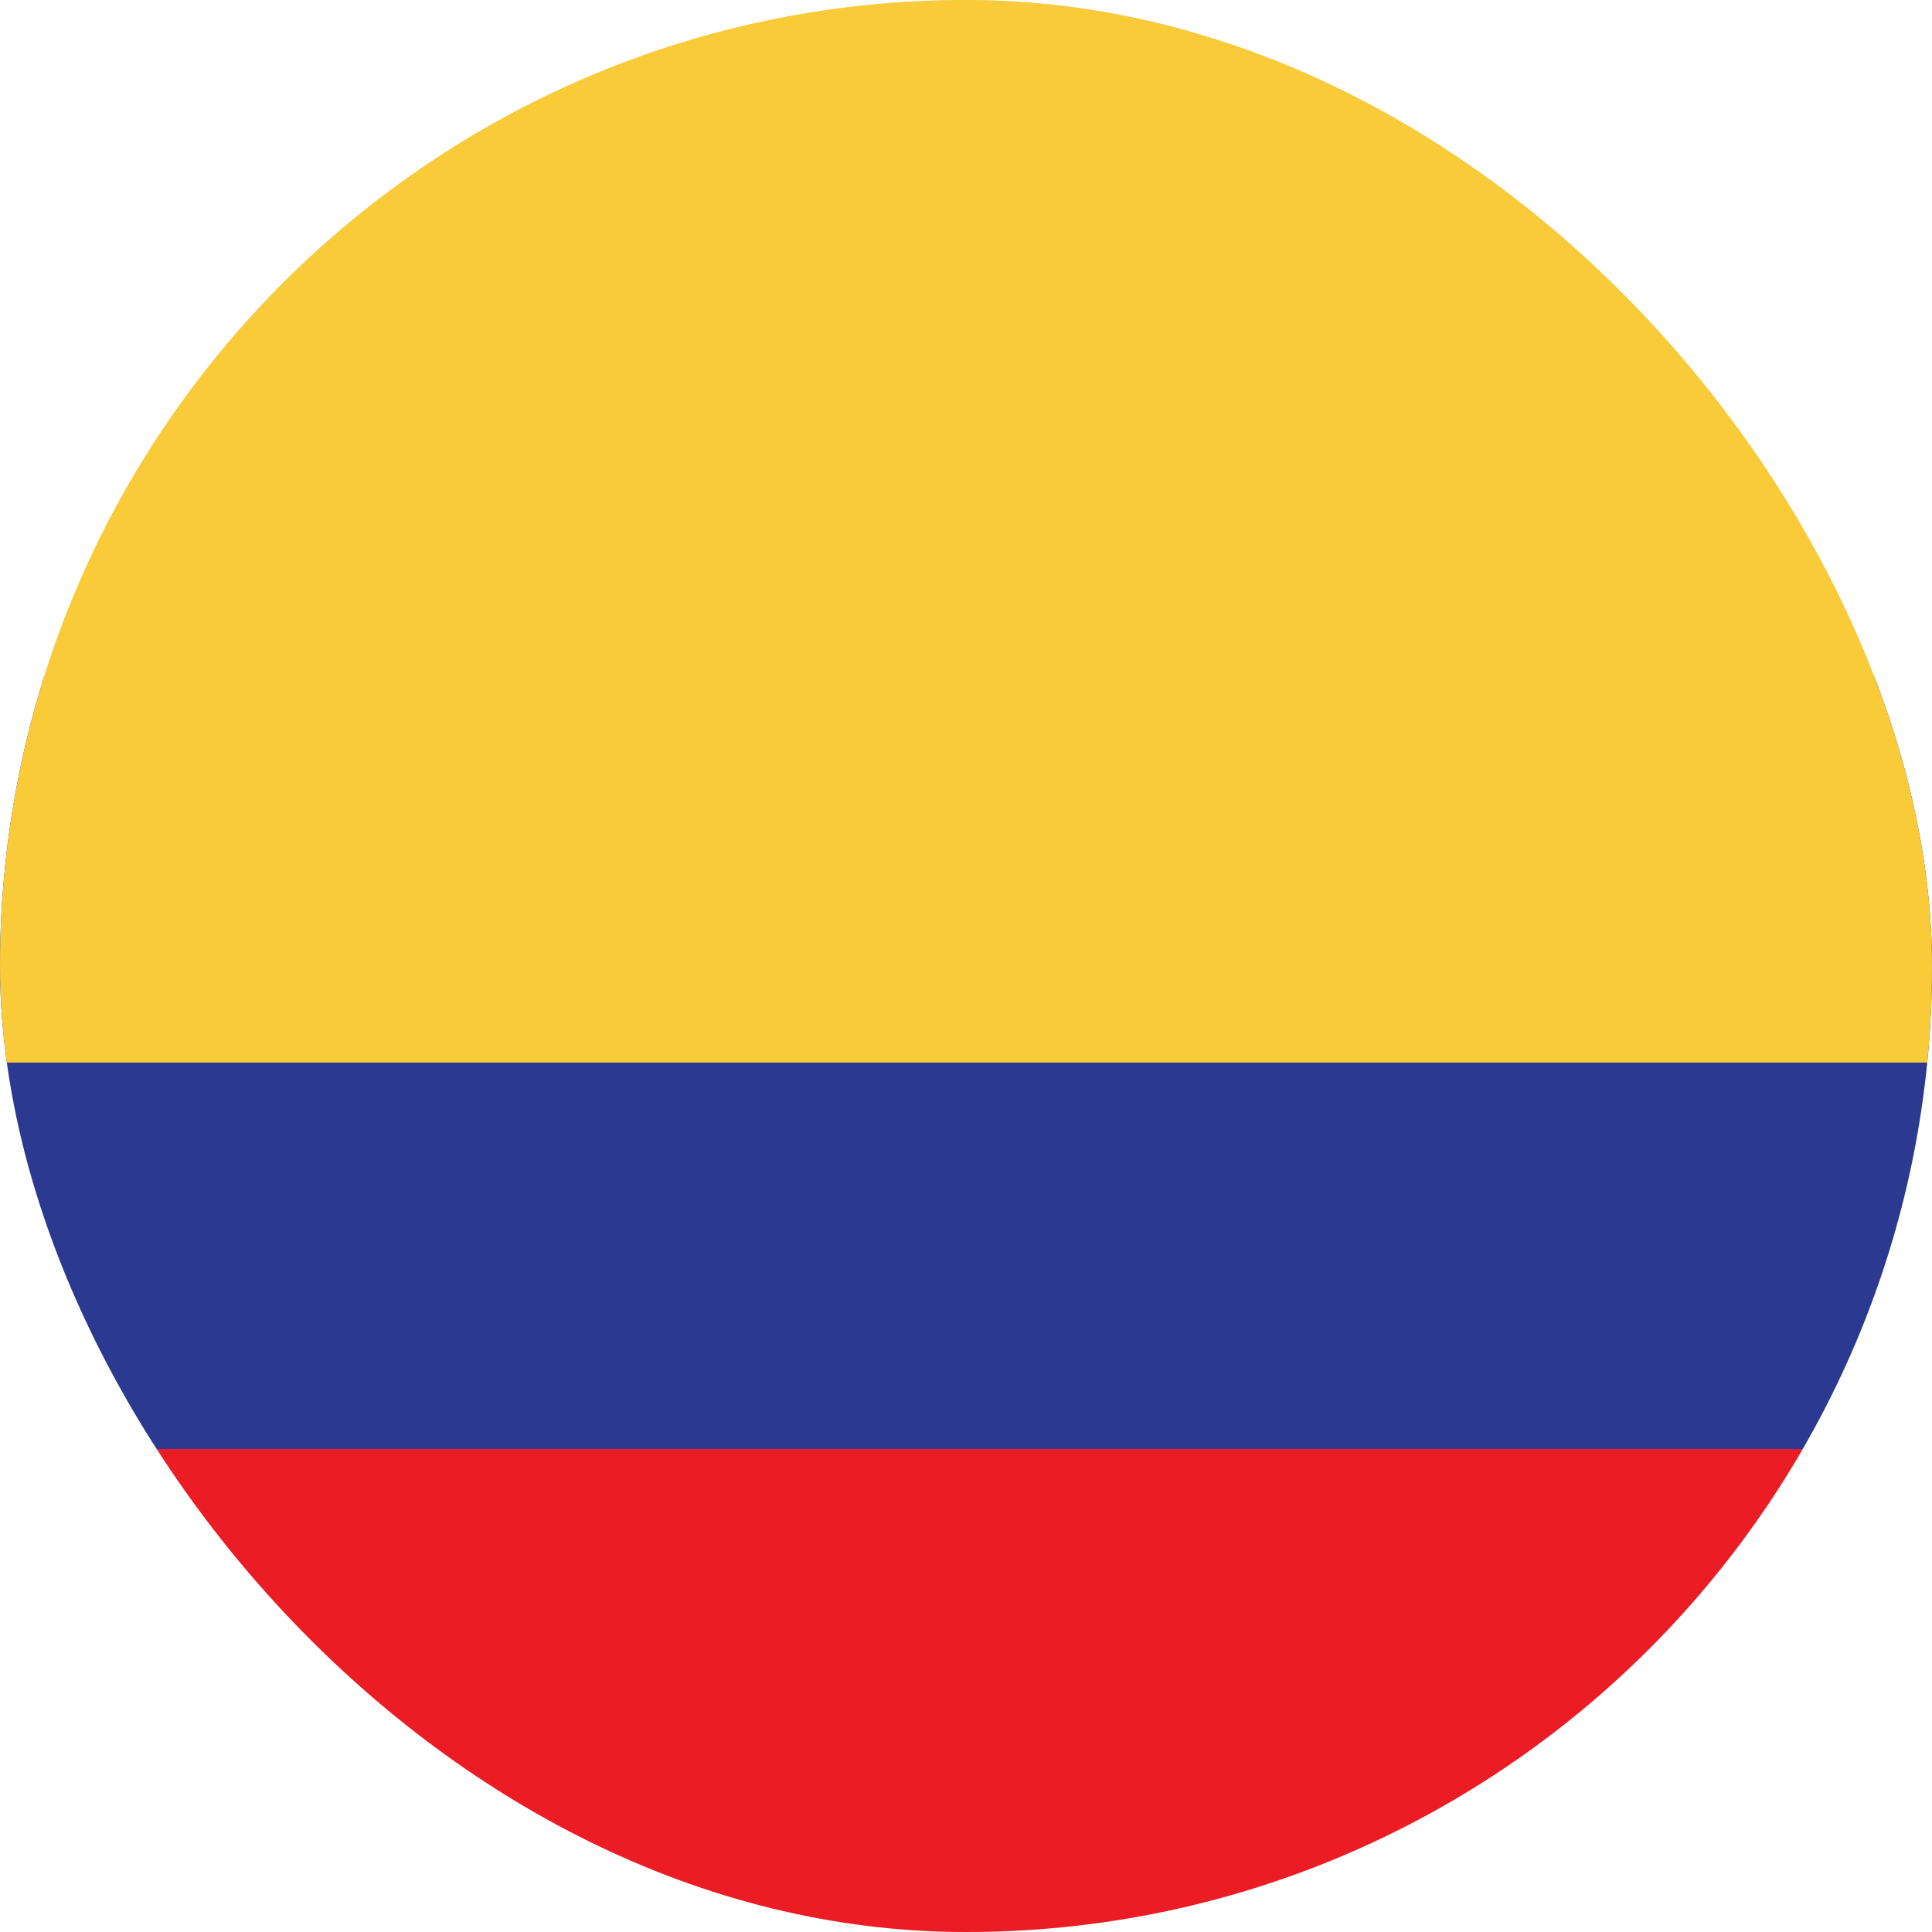 <svg width="20" height="20" viewBox="0 0 20 20" fill="none" xmlns="http://www.w3.org/2000/svg">
<g clip-path="url(#clip0_7861_14283)">
<circle cx="10" cy="10" r="10" fill="#D9D9D9"/>
<path d="M-6 7H25V15H-6V7Z" fill="#2B3990"/>
<path d="M20.156 0H-1.156C-4.366 0 -6 2.462 -6 5.5V11H25V5.5C25 2.462 23.366 0 20.156 0Z" fill="#F9CB38"/>
<path d="M-6 15.417C-6 17.948 -4.366 20 -1.156 20H20.156C23.366 20 25 17.948 25 15.417V15H-6V15.417Z" fill="#EC1C24"/>
</g>
<defs>
<clipPath id="clip0_7861_14283">
<rect width="20" height="20" rx="10" fill="white"/>
</clipPath>
</defs>
</svg>
